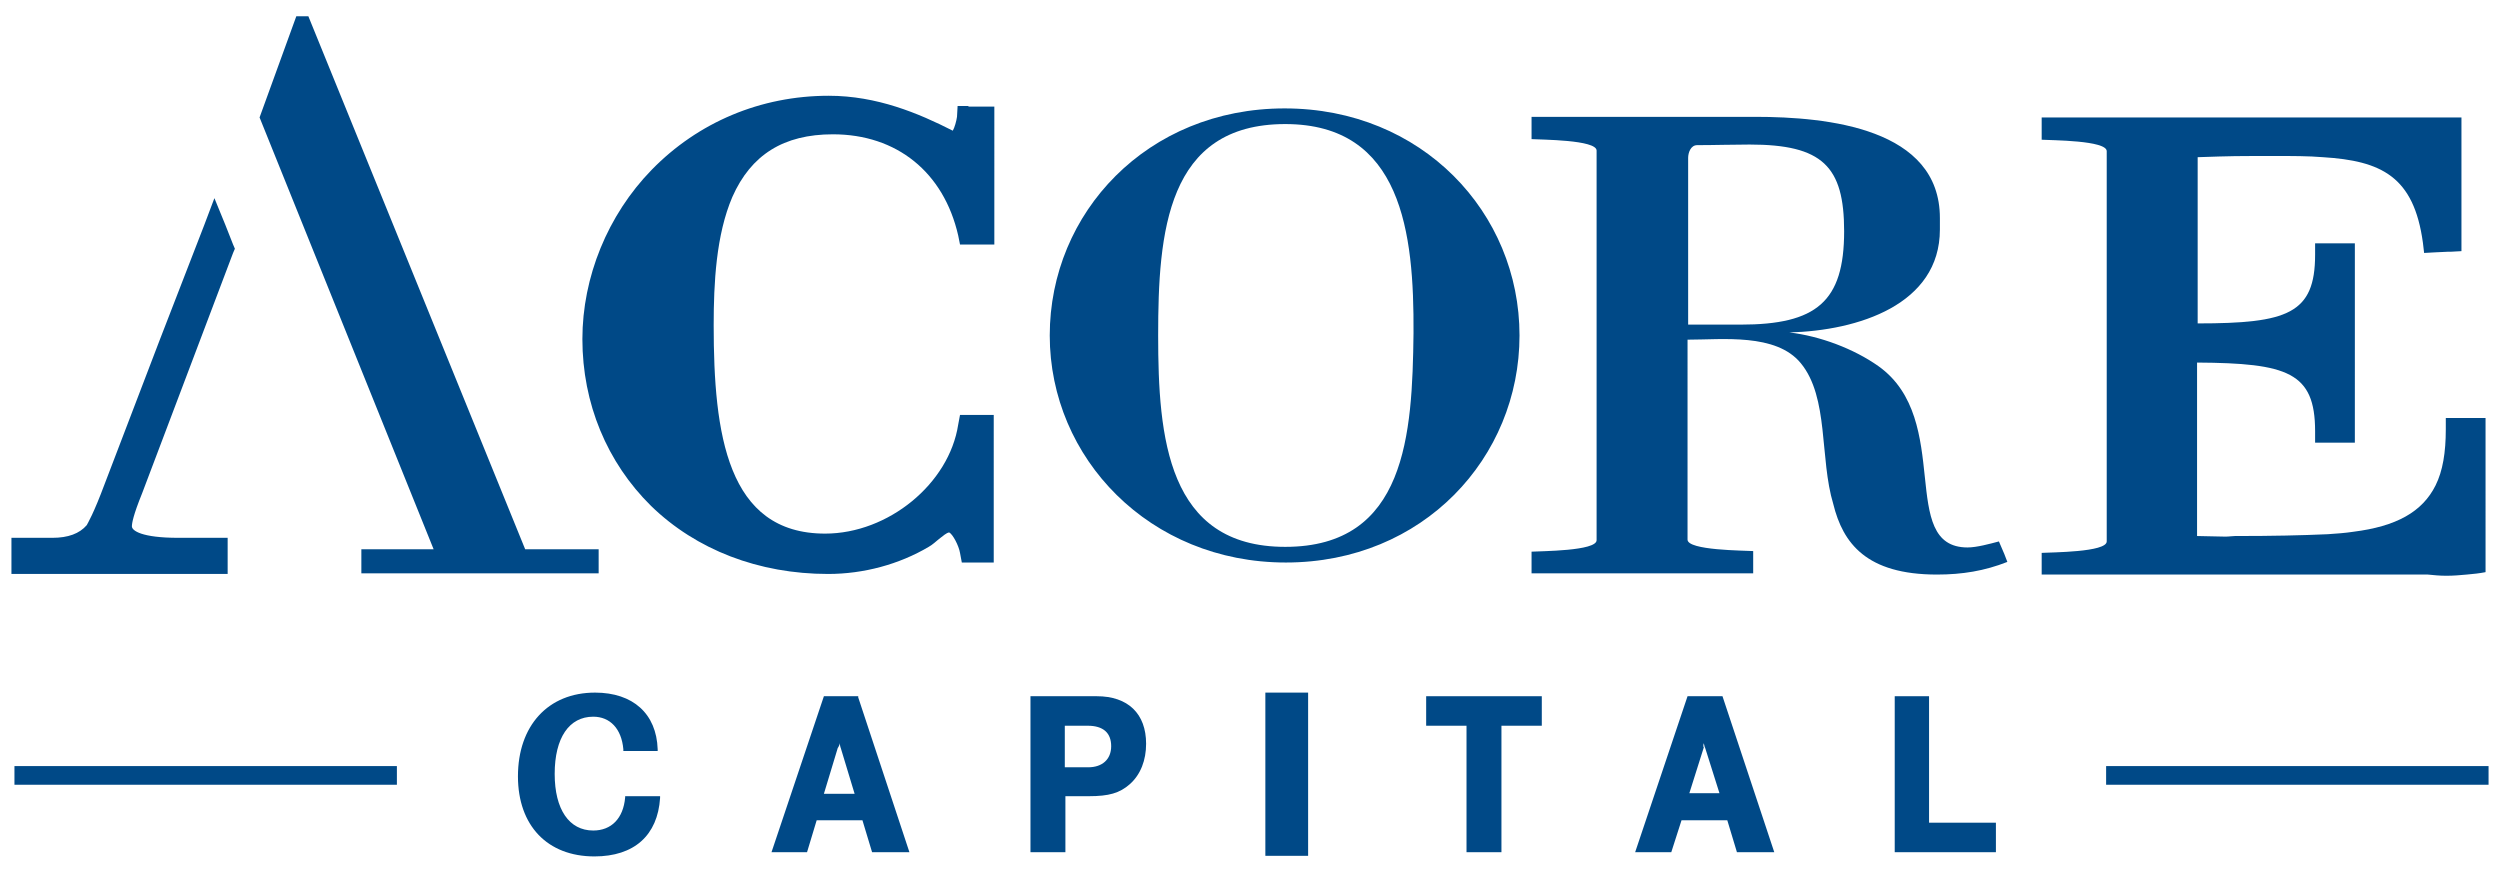 <?xml version="1.0" encoding="utf-8"?>
<!-- Generator: Adobe Illustrator 25.4.1, SVG Export Plug-In . SVG Version: 6.00 Build 0)  -->
<svg version="1.1" id="Layer_1" xmlns="http://www.w3.org/2000/svg" xmlns:xlink="http://www.w3.org/1999/xlink" x="0px" y="0px"
	 viewBox="0 0 415.1 144.8" style="enable-background:new 0 0 415.1 144.8;" xml:space="preserve">
<style type="text/css">
	.st0{fill:#004987;}
	.st1{fill:none;}
</style>
<g>
	<g>
		<polygon class="st0" points="65,127.2 3.4,127.2 2.8,127.2 2.4,127.2 2.4,127.5 2.4,128.2 2.4,129.4 2.4,130 2.4,130.3 2.8,130.3 
			3.4,130.3 65,130.3 65.6,130.3 65.9,130.3 65.9,130 65.9,129.4 65.9,128.2 65.9,127.5 65.9,127.2 65.6,127.2 		"/>
		<polygon class="st0" points="412.9,127.2 412.2,127.2 350.7,127.2 350,127.2 349.7,127.2 349.7,127.5 349.7,128.2 349.7,129.4 
			349.7,130 349.7,130.3 350,130.3 350.7,130.3 412.2,130.3 412.9,130.3 413.2,130.3 413.2,130 413.2,129.4 413.2,128.2 
			413.2,127.5 413.2,127.2 		"/>
	</g>
	<path class="st0" d="M103.8,132.4c-0.3,3.5-2.3,5.5-5.3,5.5c-4,0-6.4-3.5-6.4-9.4c0-6,2.4-9.5,6.4-9.5c2.8,0,4.7,2,5,5.4v0.3h5.7
		v-0.3c-0.2-5.9-4.1-9.4-10.4-9.4C91,115,86,120.5,86,128.9c0,8.2,4.9,13.3,12.7,13.3c6.6,0,10.5-3.5,10.9-9.7v-0.3h-5.8
		L103.8,132.4z"/>
	<path class="st0" d="M142.5,115.6h-5.7l-8.7,25.9h5.9l1.6-5.3h7.6l1.6,5.3h6.2l-8.5-25.7L142.5,115.6z M139.4,123.4
		c0.1,0.3,0.1,0.6,0.2,0.8l2.3,7.6h-5.1l2.3-7.6C139.3,123.9,139.4,123.7,139.4,123.4z"/>
	<path class="st0" d="M182.1,115.6h-11v25.9h5.8v-9.3h3.9c3.3,0,5.1-0.5,6.8-2c1.8-1.6,2.7-4,2.7-6.7
		C190.3,118.5,187.3,115.6,182.1,115.6z M184.5,123.9c0,2.2-1.5,3.5-3.8,3.5h-3.9v-6.9h3.8C183.2,120.5,184.5,121.7,184.5,123.9z"/>
	<rect x="210.1" y="115" class="st0" width="7.1" height="27.1"/>
	<polygon class="st0" points="236.8,120.5 243.5,120.5 243.5,141.5 249.3,141.5 249.3,120.5 256,120.5 256,115.6 236.8,115.6 	"/>
	<path class="st0" d="M280.2,115.6l-8.7,25.9h6l1.7-5.3h7.6l1.6,5.3h6.2l-8.6-25.9H280.2z M282.9,123.4c0.1,0.3,0.1,0.6,0.2,0.7
		l2.4,7.6h-5l2.4-7.6C282.8,124,282.8,123.7,282.9,123.4z"/>
	<polygon class="st0" points="320.3,136.6 320.3,115.6 314.6,115.6 314.6,141.5 331.4,141.5 331.4,136.6 	"/>
	<path class="st0" d="M37.4,37.3l-1.8-4.4l-1.7,4.5l-7.4,19.1l-9.1,23.8c-1.9,5.1-2.8,6.5-3,6.9c-1.2,1.4-3.1,2.1-5.7,2.1H3.8H1.9
		v1.9v2.2v1.9h1.9h32.1h1.9v-1.9v-2.2v-1.9h-1.9h-6.3c-6.1,0-7.7-1.2-7.7-1.9c0-0.5,0.2-1.8,1.7-5.5L38.7,42l0.3-0.7l-0.3-0.7
		L37.4,37.3z"/>
	<path class="st0" d="M160.8,17.6H159l-0.1,1.8c-0.1,0.7-0.4,1.8-0.7,2.3c-5.7-2.9-12.6-5.8-20.6-5.8c-11.3,0-21.7,4.4-29.4,12.3
		c-7.3,7.5-11.5,17.8-11.5,28.1c0,10.7,4.1,20.5,11.4,27.7c7.5,7.3,17.9,11.3,29.4,11.3c5.9,0,11.8-1.6,16.7-4.5
		c0.7-0.4,1.2-0.9,1.7-1.3c0.8-0.6,1.2-1,1.7-1.1c0.6,0.3,1.6,2.2,1.8,3.4l0.3,1.6h1.6h1.8h1.9v-1.9V70.8v-1.9h-1.9H161h-1.6
		l-0.3,1.6c-1.5,9.8-11.6,18.1-22.1,18.1c-16.3,0-18.5-16.6-18.5-34.6c0-7,0.4-15,3.1-21.3c3.1-7,8.5-10.4,16.7-10.4
		c10.6,0,18.4,6.3,20.8,16.8l0.3,1.5h1.5h2.3h1.9v-1.9V19.6v-1.9h-1.9h-2.4V17.6z"/>
	<path class="st0" d="M213.3,18c-22.8,0-39,17.3-39,37.7s16.6,37.7,39.2,37.7c22.8,0,38.8-17.4,38.8-37.7
		C252.3,35.3,236.1,18,213.3,18z M234.7,55.3c-0.2,16.8-1.2,35.5-21.3,35.5c-19.6,0-21.1-18.2-21.1-35.1c0-17.1,1.4-35.1,21.1-35.1
		C232.8,20.6,234.8,38.7,234.7,55.3z"/>
	<polygon class="st0" points="87.2,91.2 51.2,2.7 49.2,2.7 43.1,19.5 72,91.2 60,91.2 60,93 60,93.3 60,95.2 99.4,95.2 99.4,93.3 
		99.4,93 99.4,91.2 	"/>
	<path class="st0" d="M332.8,92L332.8,92l-0.9-2.1c-1.5,0.4-3.7,1-5.2,1c-11.7,0-2.3-21.2-14.8-30.1c-4.1-2.9-9.7-5-14.8-5.6
		c11.4-0.3,25-4.6,25-17.1c0-0.3,0-0.6,0-0.9l0,0c0-0.3,0-0.7,0-1c0-14.9-18.6-16.8-30.7-16.8h-37.1v1.9v0.9v0.9
		c1.5,0.1,10.8,0.1,10.8,1.9v64.7c0,1.8-9.3,1.8-10.8,1.9v0.9l0,0v2.7h36.8v-1.9l0,0v-1.8c-1.5-0.1-10.9-0.1-10.9-1.9V56.4
		c5.8,0,14.7-1.1,18.8,3.9c4.7,5.7,3.1,15.8,5.4,23.4c1.6,6.5,5.5,11.7,17.2,11.7c4.2,0,7.9-0.6,11.7-2.1L332.8,92z M280.3,53.9
		V26.2c0-0.8,0.4-2.1,1.5-2.1c2.9,0,5.8-0.1,8.7-0.1c12.1,0,15.7,3.6,15.7,14.4c0,11.7-4.6,15.5-17.2,15.5H280.3z"/>
	<path class="st0" d="M410.8,69.4H408h-1.9v1.9c0,3.8-0.5,6.9-1.7,9.3c-2.2,4.4-6.5,6.8-13.7,7.7c-1.3,0.2-2.7,0.3-4.2,0.4
		c-4.4,0.2-9.3,0.3-15,0.3h-0.1h-0.1h-0.2c-0.4,0-1,0.1-1.6,0.1c-0.4,0-0.7,0-4.7-0.1V60.2c15,0.1,19.6,1.6,19.6,11.4v1.9h1.9h1.1
		h1.7h1.9v-1.9V57.9v-3.7V42.3v-1.9h-0.3h-1.6h-2.8h-1.9v1.9c0,9.8-4.6,11.4-19.5,11.4V26.1c5.6-0.2,7.7-0.2,9.6-0.2
		c0.6,0,1.1,0,1.7,0c0.5,0,1,0,1.5,0c2.9,0,5.6,0,8,0.2c9.7,0.6,15.1,3.2,16.6,14.2l0.2,1.7l1.8-0.1l2.1-0.1h0.5l1.8-0.1v-1.8V21.4
		v-1.9h-1.9H376h-35.1H339v1.9v1.8c1.6,0.1,10.8,0.1,10.8,1.9V26l0,0v62.4v0.1c0,0.2,0,0.4,0,0.7l0,0v0.7c0,1.8-9.2,1.8-10.8,1.9
		v1.7v1.9l0,0h1.9h62.2c1,0.1,2,0.2,3.1,0.2c1.2,0,2.3-0.1,3.4-0.2s2.1-0.2,3.1-0.4v-1.5v-2.7V71.3v-1.9H410.8z"/>
</g>
<rect class="st1" width="415.1" height="144.8"/>
</svg>
